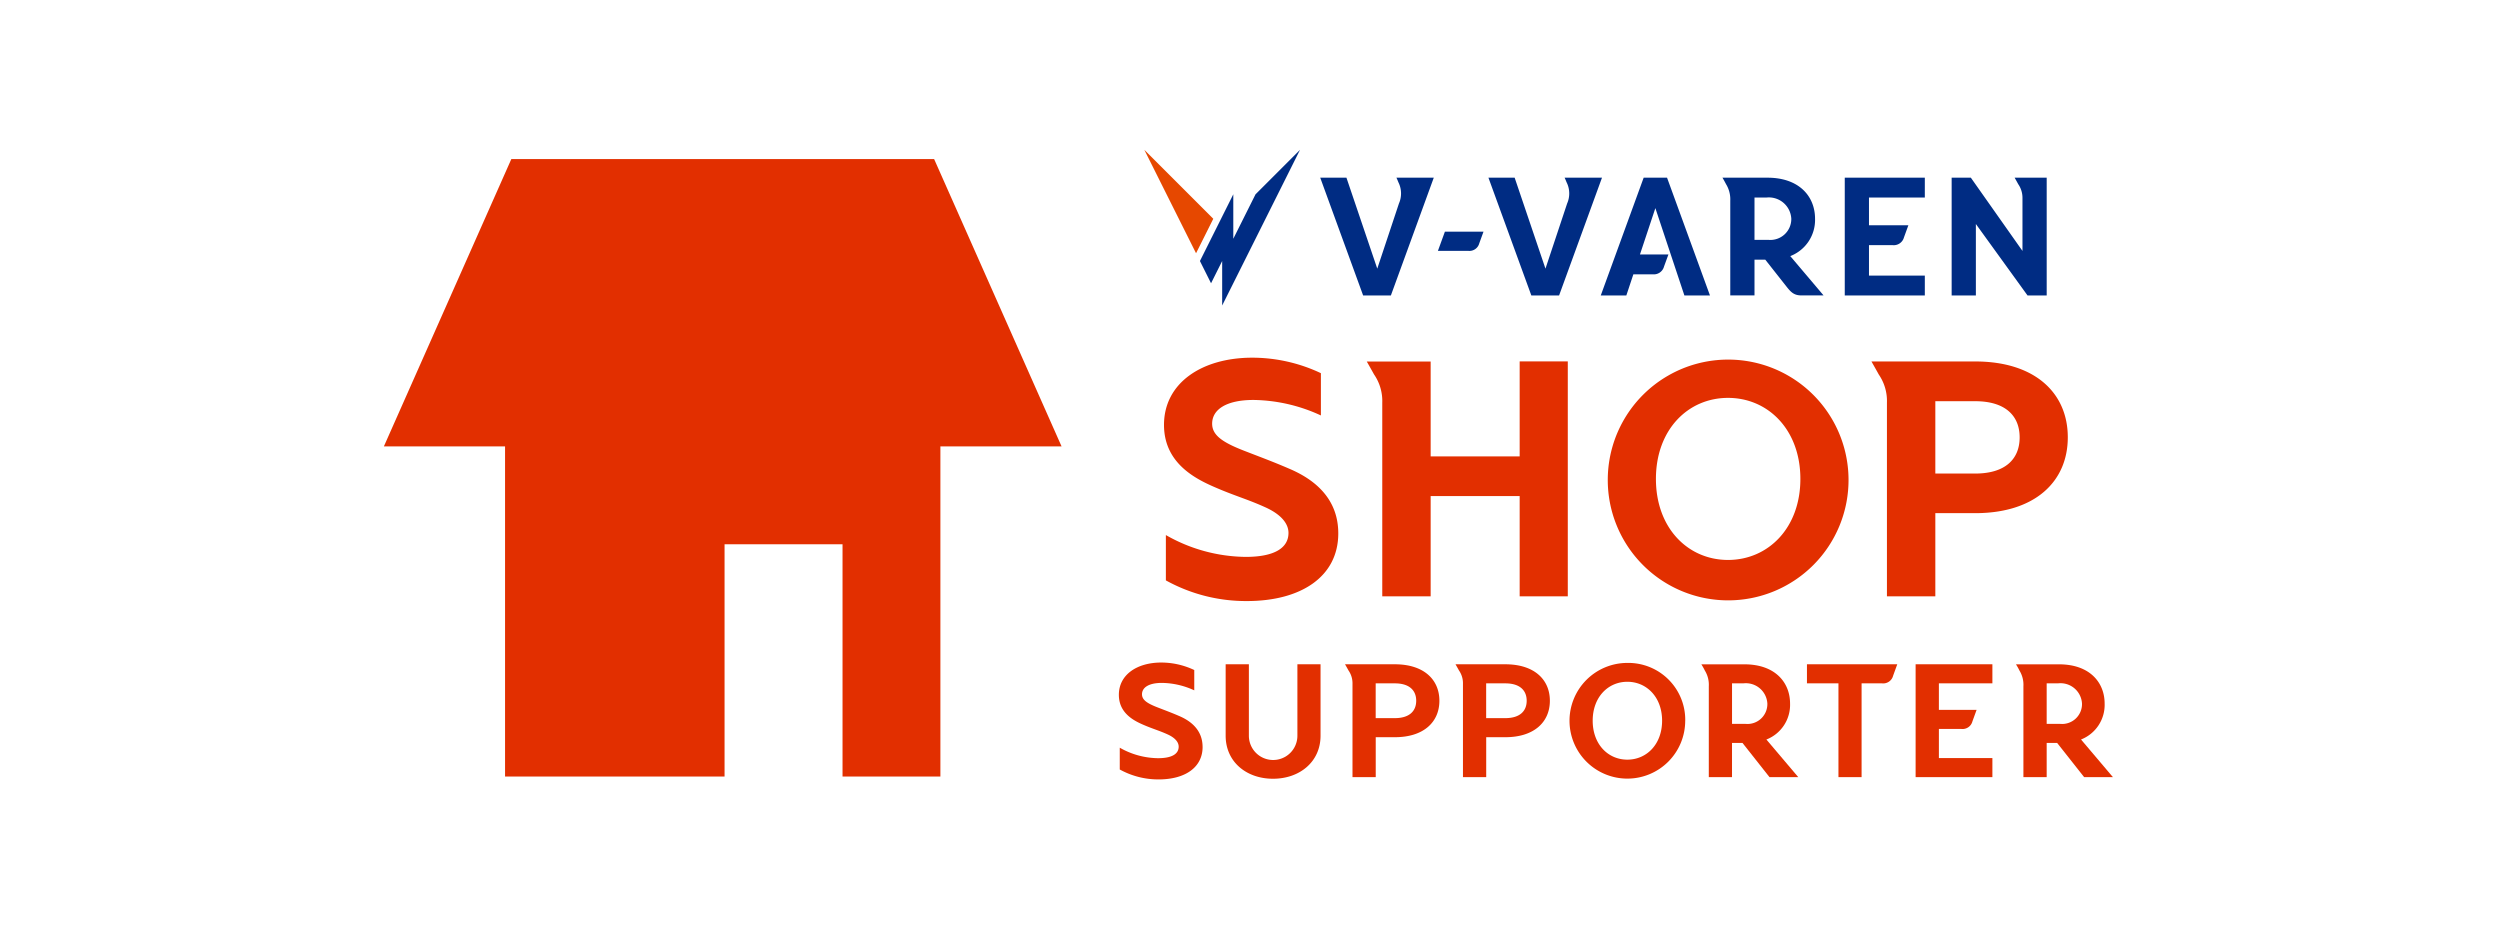 <svg xmlns="http://www.w3.org/2000/svg" xmlns:xlink="http://www.w3.org/1999/xlink" width="267" height="100" viewBox="0 0 267 100">
  <defs>
    <clipPath id="clip-path">
      <rect id="長方形_1168" data-name="長方形 1168" width="267" height="100" transform="translate(11493 11872)" fill="#fff"/>
    </clipPath>
    <clipPath id="clip-path-2">
      <rect id="長方形_1162" data-name="長方形 1162" width="184.661" height="67.242" transform="translate(0 0)" fill="none"/>
    </clipPath>
  </defs>
  <g id="new_v_supporter_shop" transform="translate(-11493 -11872)" clip-path="url(#clip-path)">
    <g id="グループ_248" data-name="グループ 248" transform="translate(11534 11888)">
      <g id="グループ_247" data-name="グループ 247" clip-path="url(#clip-path-2)">
        <path id="パス_508" data-name="パス 508" d="M156.02,2.977h8.551V5.1h-5.964V8.061h4.206l-.467,1.283a1.128,1.128,0,0,1-1.215.837h-2.524v3.252h5.964v2.12H156.02Zm-43.451,7.815h3.244a1.089,1.089,0,0,0,1.174-.809c.195-.534.451-1.239.451-1.239h-4.123Zm21.974-7.815-4.581,12.576h2.731l.75-2.257h2.063a1.126,1.126,0,0,0,1.214-.837l.468-1.283h-3.041l1.645-4.949,3.1,9.326h2.731L137.04,2.977Zm-26.2.481a2.657,2.657,0,0,1,.064,2.274l-2.315,6.959L102.8,2.977H100l4.582,12.576h2.964l4.581-12.576h-3.989s.075.149.206.481M126.1,2.977s.075.149.206.481a2.657,2.657,0,0,1,.064,2.274l-2.315,6.959-3.29-9.714h-2.8l4.581,12.576h2.965l4.581-12.576Zm24.1,8.372,3.556,4.2h-2.393c-.822,0-1.16-.428-1.615-1.005l-2.214-2.809H146.38v3.814h-2.587V5.435a3.1,3.1,0,0,0-.451-1.766c-.268-.512-.384-.692-.384-.692h4.805c3.4,0,5.084,2.009,5.084,4.381a4.138,4.138,0,0,1-2.639,3.991m-3.828-1.73h1.509a2.237,2.237,0,0,0,2.422-2.261A2.4,2.4,0,0,0,147.637,5.1H146.38Zm27.783-6.642s.135.237.384.692A2.569,2.569,0,0,1,175,5.181V10.8l-5.516-7.827h-2.048V15.553h2.587V7.923l5.516,7.63h2.048V2.977Z" fill="#002c83"/>
        <path id="パス_509" data-name="パス 509" d="M88.579,7.365,81.214,0l5.524,11.047Z" fill="#e64800"/>
        <path id="パス_510" data-name="パス 510" d="M89.528,16.628,97.842,0,93.091,4.751,90.716,9.5V4.751l-3.563,7.126,1.187,2.376,1.188-2.376Z" fill="#002c83"/>
        <path id="パス_511" data-name="パス 511" d="M101.928,40.968c0,4.591-3.938,7.225-9.759,7.225a17.671,17.671,0,0,1-8.654-2.208V41.144a17.471,17.471,0,0,0,8.529,2.332c3.061,0,4.566-.953,4.566-2.559,0-1.028-.828-1.981-2.409-2.709-1.755-.8-2.934-1.129-4.766-1.881-2.082-.879-6.12-2.459-6.12-6.949S87.378,22.2,92.746,22.2a17.157,17.157,0,0,1,7.326,1.656v4.515a17.609,17.609,0,0,0-7.2-1.656c-2.91,0-4.415,1.028-4.415,2.534,0,1.229,1.1,1.982,3.336,2.86,2.057.8,3.111,1.178,4.917,1.957,4.064,1.73,5.218,4.389,5.218,6.9" fill="#e22f00"/>
        <path id="パス_512" data-name="パス 512" d="M126.44,22.6V47.691H121.3V36.979h-9.506V47.691h-5.168V27a5,5,0,0,0-.878-3.011c-.5-.9-.778-1.38-.778-1.38h6.824V32.74H121.3V22.6Z" fill="#e22f00"/>
        <path id="パス_513" data-name="パス 513" d="M156.423,35.148a12.857,12.857,0,1,1-25.713,0,12.857,12.857,0,0,1,25.713,0m-5.143,0c0-5.268-3.462-8.654-7.727-8.654s-7.7,3.386-7.7,8.654,3.437,8.654,7.7,8.654,7.727-3.385,7.727-8.654" fill="#e22f00"/>
        <path id="パス_514" data-name="パス 514" d="M159.647,23.985c-.5-.9-.777-1.38-.777-1.38h11.087c6.372,0,9.883,3.362,9.883,8.1s-3.511,8.1-9.883,8.1h-4.264v8.88h-5.168V27a4.991,4.991,0,0,0-.878-3.011m6.046,10.586h4.264c3.186,0,4.741-1.53,4.741-3.862s-1.555-3.864-4.741-3.864h-4.264Z" fill="#e22f00"/>
        <path id="パス_515" data-name="パス 515" d="M87.438,63.77c0,2.206-1.893,3.472-4.688,3.472a8.5,8.5,0,0,1-4.16-1.061V63.854a8.4,8.4,0,0,0,4.1,1.121c1.471,0,2.193-.458,2.193-1.229,0-.495-.4-.953-1.156-1.3-.845-.386-1.411-.542-2.291-.9-1-.422-2.941-1.181-2.941-3.339s1.953-3.448,4.533-3.448a8.249,8.249,0,0,1,3.519.8v2.17a8.45,8.45,0,0,0-3.46-.795c-1.4,0-2.121.494-2.121,1.217,0,.591.531.953,1.6,1.375.989.386,1.5.567,2.363.94,1.953.832,2.507,2.109,2.507,3.315" fill="#e22f00"/>
        <path id="パス_516" data-name="パス 516" d="M100.034,54.946v7.631c0,2.784-2.23,4.593-5.075,4.593S89.9,65.361,89.9,62.577V54.946H92.38v7.631a2.591,2.591,0,0,0,5.182,0V54.946Z" fill="#e22f00"/>
        <path id="パス_517" data-name="パス 517" d="M103.023,55.609c-.241-.434-.373-.663-.373-.663h5.328c3.061,0,4.749,1.615,4.749,3.894s-1.688,3.893-4.749,3.893h-2.05V67h-2.482V57.055a2.4,2.4,0,0,0-.423-1.446m2.9,5.087h2.05c1.53,0,2.278-.735,2.278-1.856s-.748-1.857-2.278-1.857h-2.05Z" fill="#e22f00"/>
        <path id="パス_518" data-name="パス 518" d="M114.822,55.609c-.241-.434-.373-.663-.373-.663h5.328c3.061,0,4.749,1.615,4.749,3.894s-1.688,3.893-4.749,3.893h-2.05V67h-2.483V57.055a2.4,2.4,0,0,0-.422-1.446m2.9,5.087h2.05c1.53,0,2.278-.735,2.278-1.856s-.748-1.857-2.278-1.857h-2.05Z" fill="#e22f00"/>
        <path id="パス_519" data-name="パス 519" d="M138.98,60.973A6.178,6.178,0,1,1,132.8,54.8a6.081,6.081,0,0,1,6.184,6.172m-2.472,0c0-2.531-1.663-4.158-3.712-4.158s-3.7,1.627-3.7,4.158,1.651,4.159,3.7,4.159,3.712-1.628,3.712-4.159" fill="#e22f00"/>
        <path id="パス_520" data-name="パス 520" d="M147.646,62.974,151.057,67h-3.074L145.1,63.348h-1.121V67H141.5V57.3a2.912,2.912,0,0,0-.423-1.687,6.231,6.231,0,0,0-.373-.663h4.605c3.255,0,4.87,1.917,4.87,4.195a3.973,3.973,0,0,1-2.52,3.833Zm.108-3.833a2.3,2.3,0,0,0-2.567-2.158h-1.206v4.328h1.447a2.126,2.126,0,0,0,2.326-2.17" fill="#e22f00"/>
        <path id="パス_521" data-name="パス 521" d="M161.627,54.946l-.445,1.229a1.09,1.09,0,0,1-1.17.808h-2.194V67h-2.471V56.983h-3.364V54.946Z" fill="#e22f00"/>
        <path id="パス_522" data-name="パス 522" d="M166.073,56.983v2.833H170.1s-.253.7-.446,1.229a1.088,1.088,0,0,1-1.169.808h-2.411v3.11h5.714V67h-8.2V54.946h8.2v2.037Z" fill="#e22f00"/>
        <path id="パス_523" data-name="パス 523" d="M181.25,62.974,184.661,67h-3.074l-2.881-3.652h-1.121V67H175.1V57.3a2.911,2.911,0,0,0-.422-1.687,6.235,6.235,0,0,0-.373-.663h4.6c3.255,0,4.87,1.917,4.87,4.195a3.973,3.973,0,0,1-2.52,3.833Zm.108-3.833a2.3,2.3,0,0,0-2.567-2.158h-1.206v4.328h1.447a2.126,2.126,0,0,0,2.326-2.17" fill="#e22f00"/>
        <path id="パス_524" data-name="パス 524" d="M13.61.99,0,31.672H12.94V66.937H36.383V42.126h12.6V66.937H59.434V31.672h12.94L58.765.99Z" fill="#e22f00"/>
      </g>
    </g>
  </g>
</svg>
